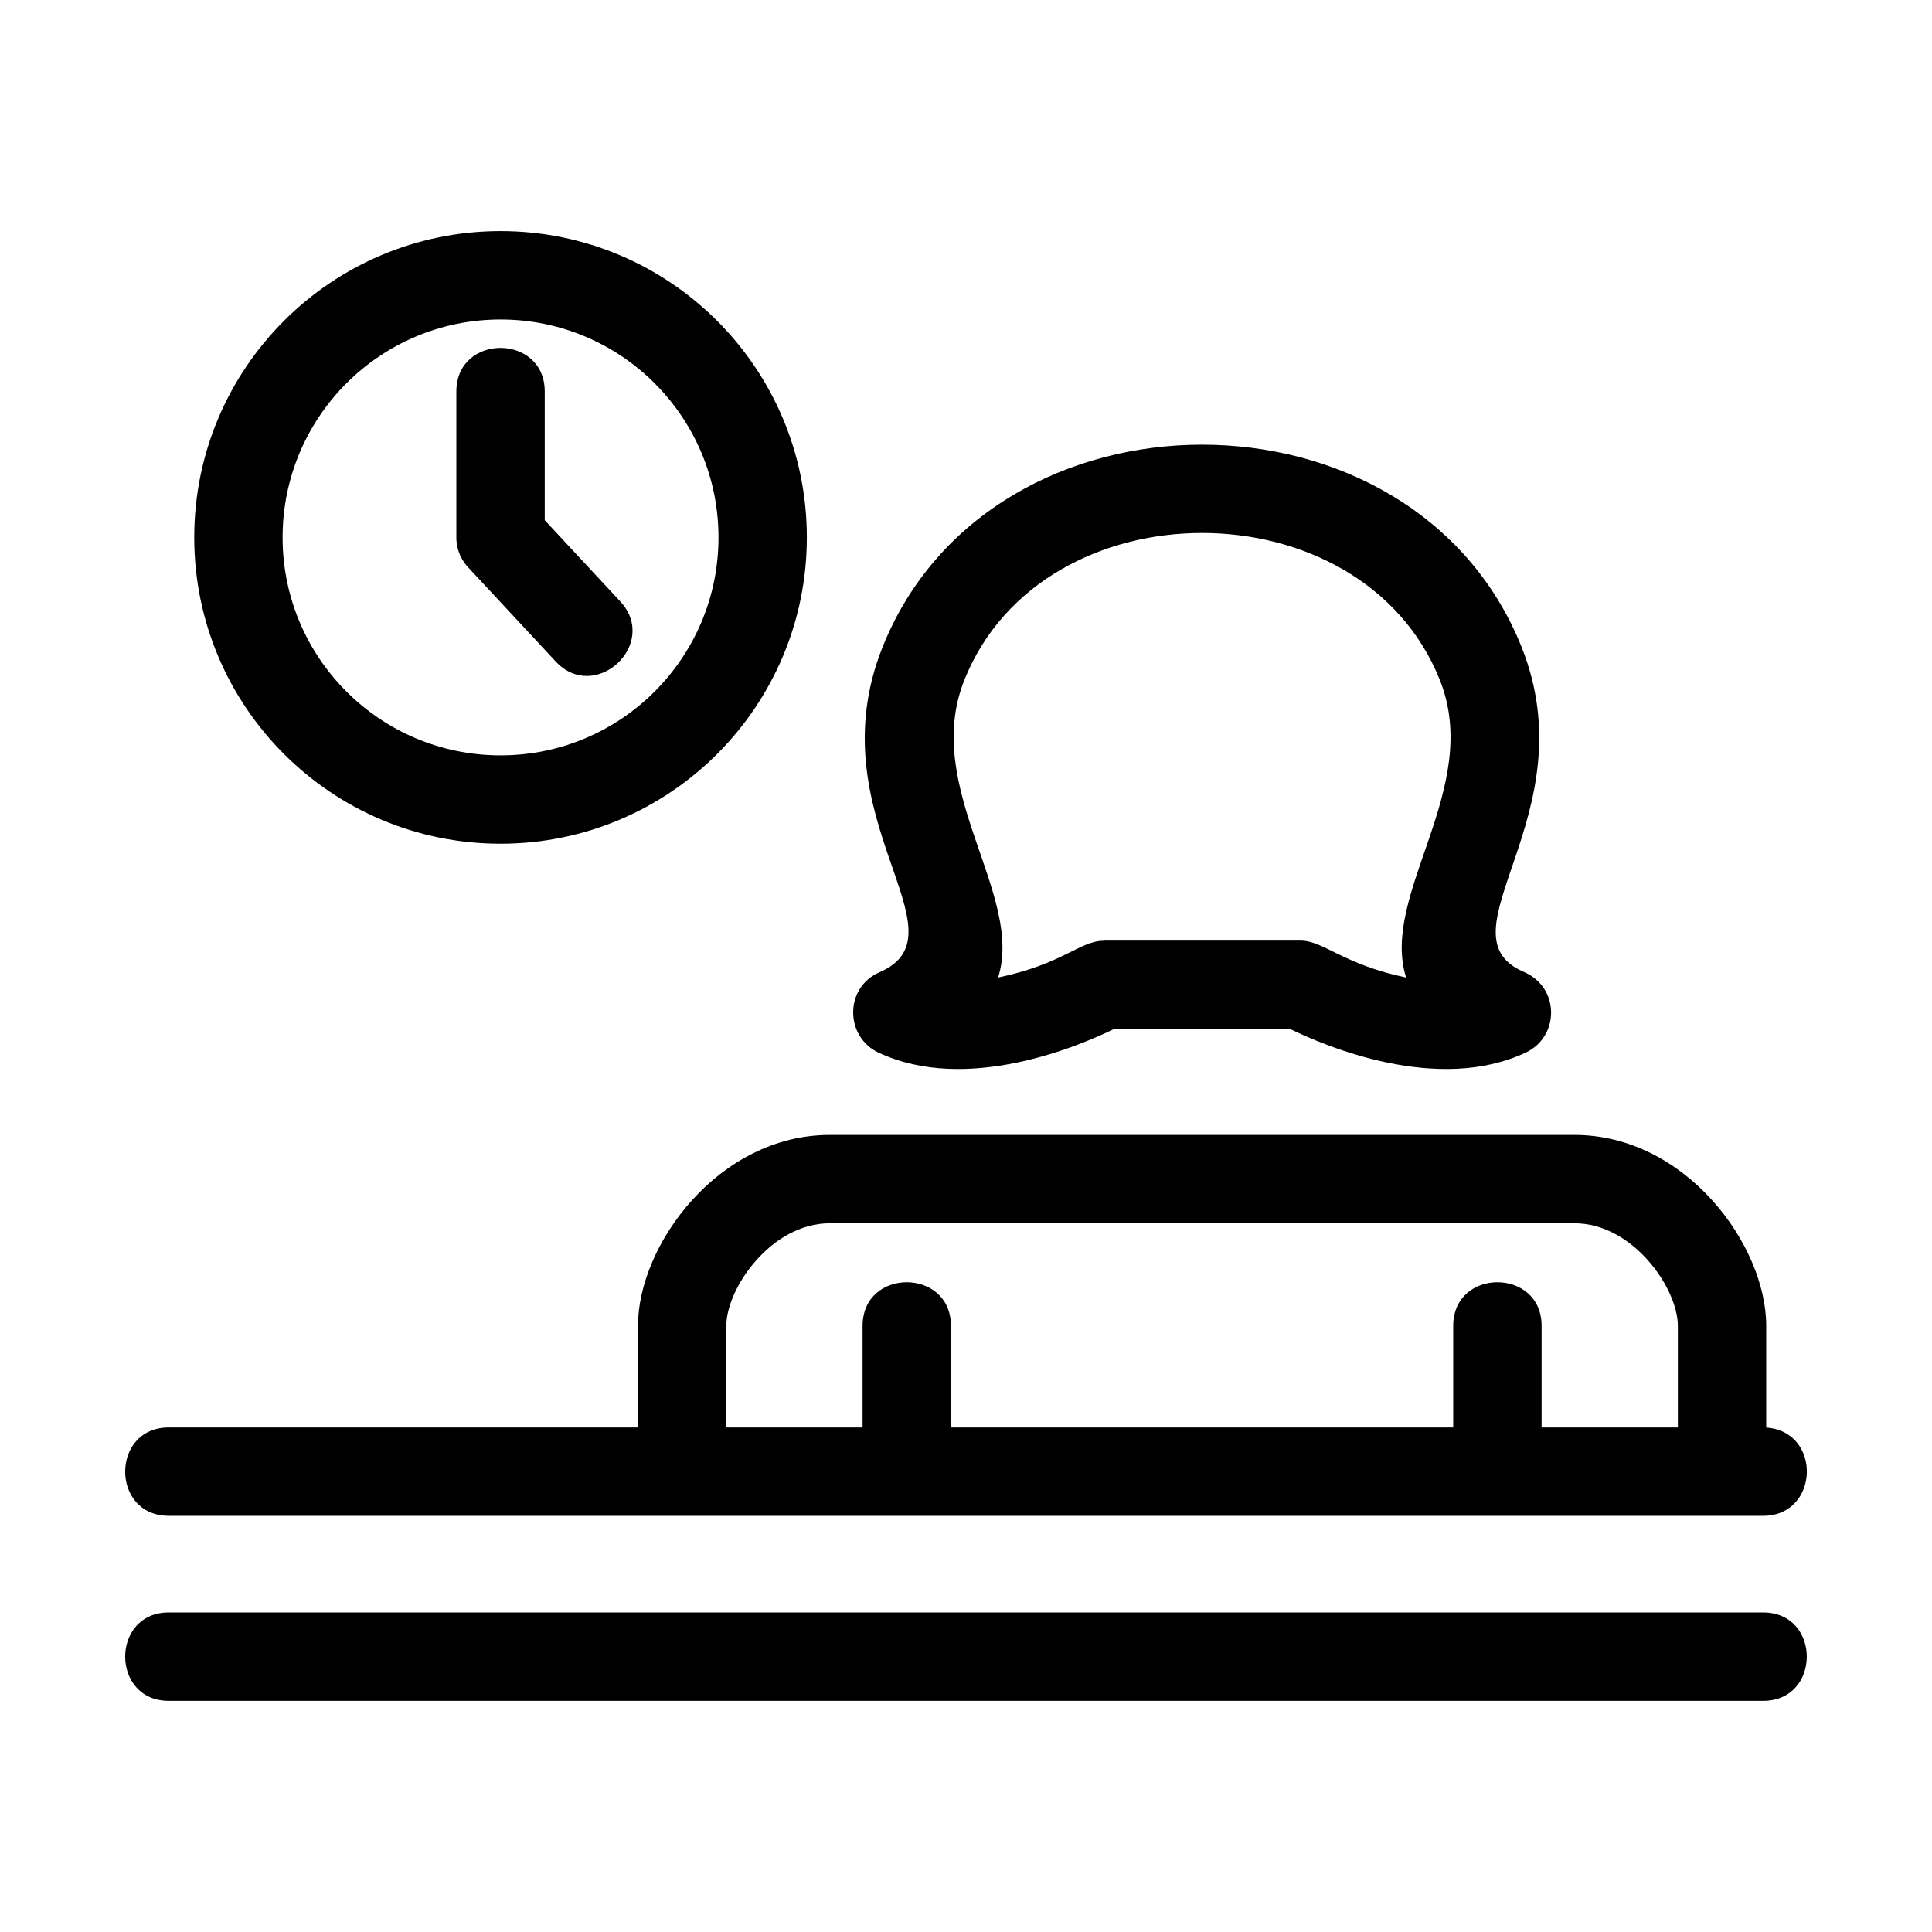 <?xml version="1.0" encoding="UTF-8"?>
<!-- Uploaded to: SVG Repo, www.svgrepo.com, Generator: SVG Repo Mixer Tools -->
<svg fill="#000000" width="800px" height="800px" version="1.1" viewBox="144 144 512 512" xmlns="http://www.w3.org/2000/svg">
 <path d="m313.07 522.29v-26.922c0-21.492 21.402-50.602 50.848-50.602h197.3c29.441 0 50.848 29.109 50.848 50.602v26.949c14.828 1.012 14.133 23.387-0.809 23.387h-422.53c-15.41 0-15.41-23.414 0-23.414zm-124.34 72.449c-15.41 0-15.41-23.422 0-23.422h422.53c15.41 0 15.41 23.422 0 23.422zm76.207-346.98c0-15.41 23.422-15.41 23.422 0v34.098l20 21.512c10.473 11.266-6.637 27.176-17.109 15.918l-22.641-24.352c-2.254-2.137-3.672-5.16-3.672-8.508zm11.711-42.512c44.832 0 81.172 36.348 81.172 81.176 0 44.824-36.34 81.172-81.172 81.172-44.824 0-81.172-36.348-81.172-81.172 0-44.832 36.348-81.176 81.172-81.176zm0 23.422c-31.895 0-57.758 25.855-57.758 57.758 0 31.895 25.859 57.75 57.758 57.75 31.902 0 57.758-25.855 57.758-57.75 0-31.902-25.855-57.758-57.758-57.758zm95.945 293.62v-26.922c0-15.41 23.414-15.41 23.414 0v26.922h133.11v-26.922c0-15.41 23.422-15.41 23.422 0v26.922h36.109v-26.922c0-9.957-11.891-27.188-27.434-27.188h-197.3c-15.543 0-27.434 17.234-27.434 27.188v26.922zm26.984-198.11c-11.473 28.676 15.898 56.691 8.934 78.875 17.273-3.594 21.637-9.746 28.008-9.742v-0.043h52.102c6.16 0 11.242 6.297 28.004 9.781-6.969-22.184 20.406-50.199 8.934-78.875-20.754-51.906-105.22-51.906-125.98 0zm147.66-8.695c17.797 44.516-22.691 76.102 0.566 86.062 9.676 4.148 9.48 17.18 0.57 21.379-23.398 11.027-53.262-1.727-62.492-6.242h-46.633c-9.23 4.516-39.094 17.27-62.488 6.242-8.824-4.172-9.039-17.195 0.316-21.266 23.891-10.395-17.211-41.105 0.816-86.176 28.605-71.52 140.74-71.52 169.35 0z"/>
</svg>